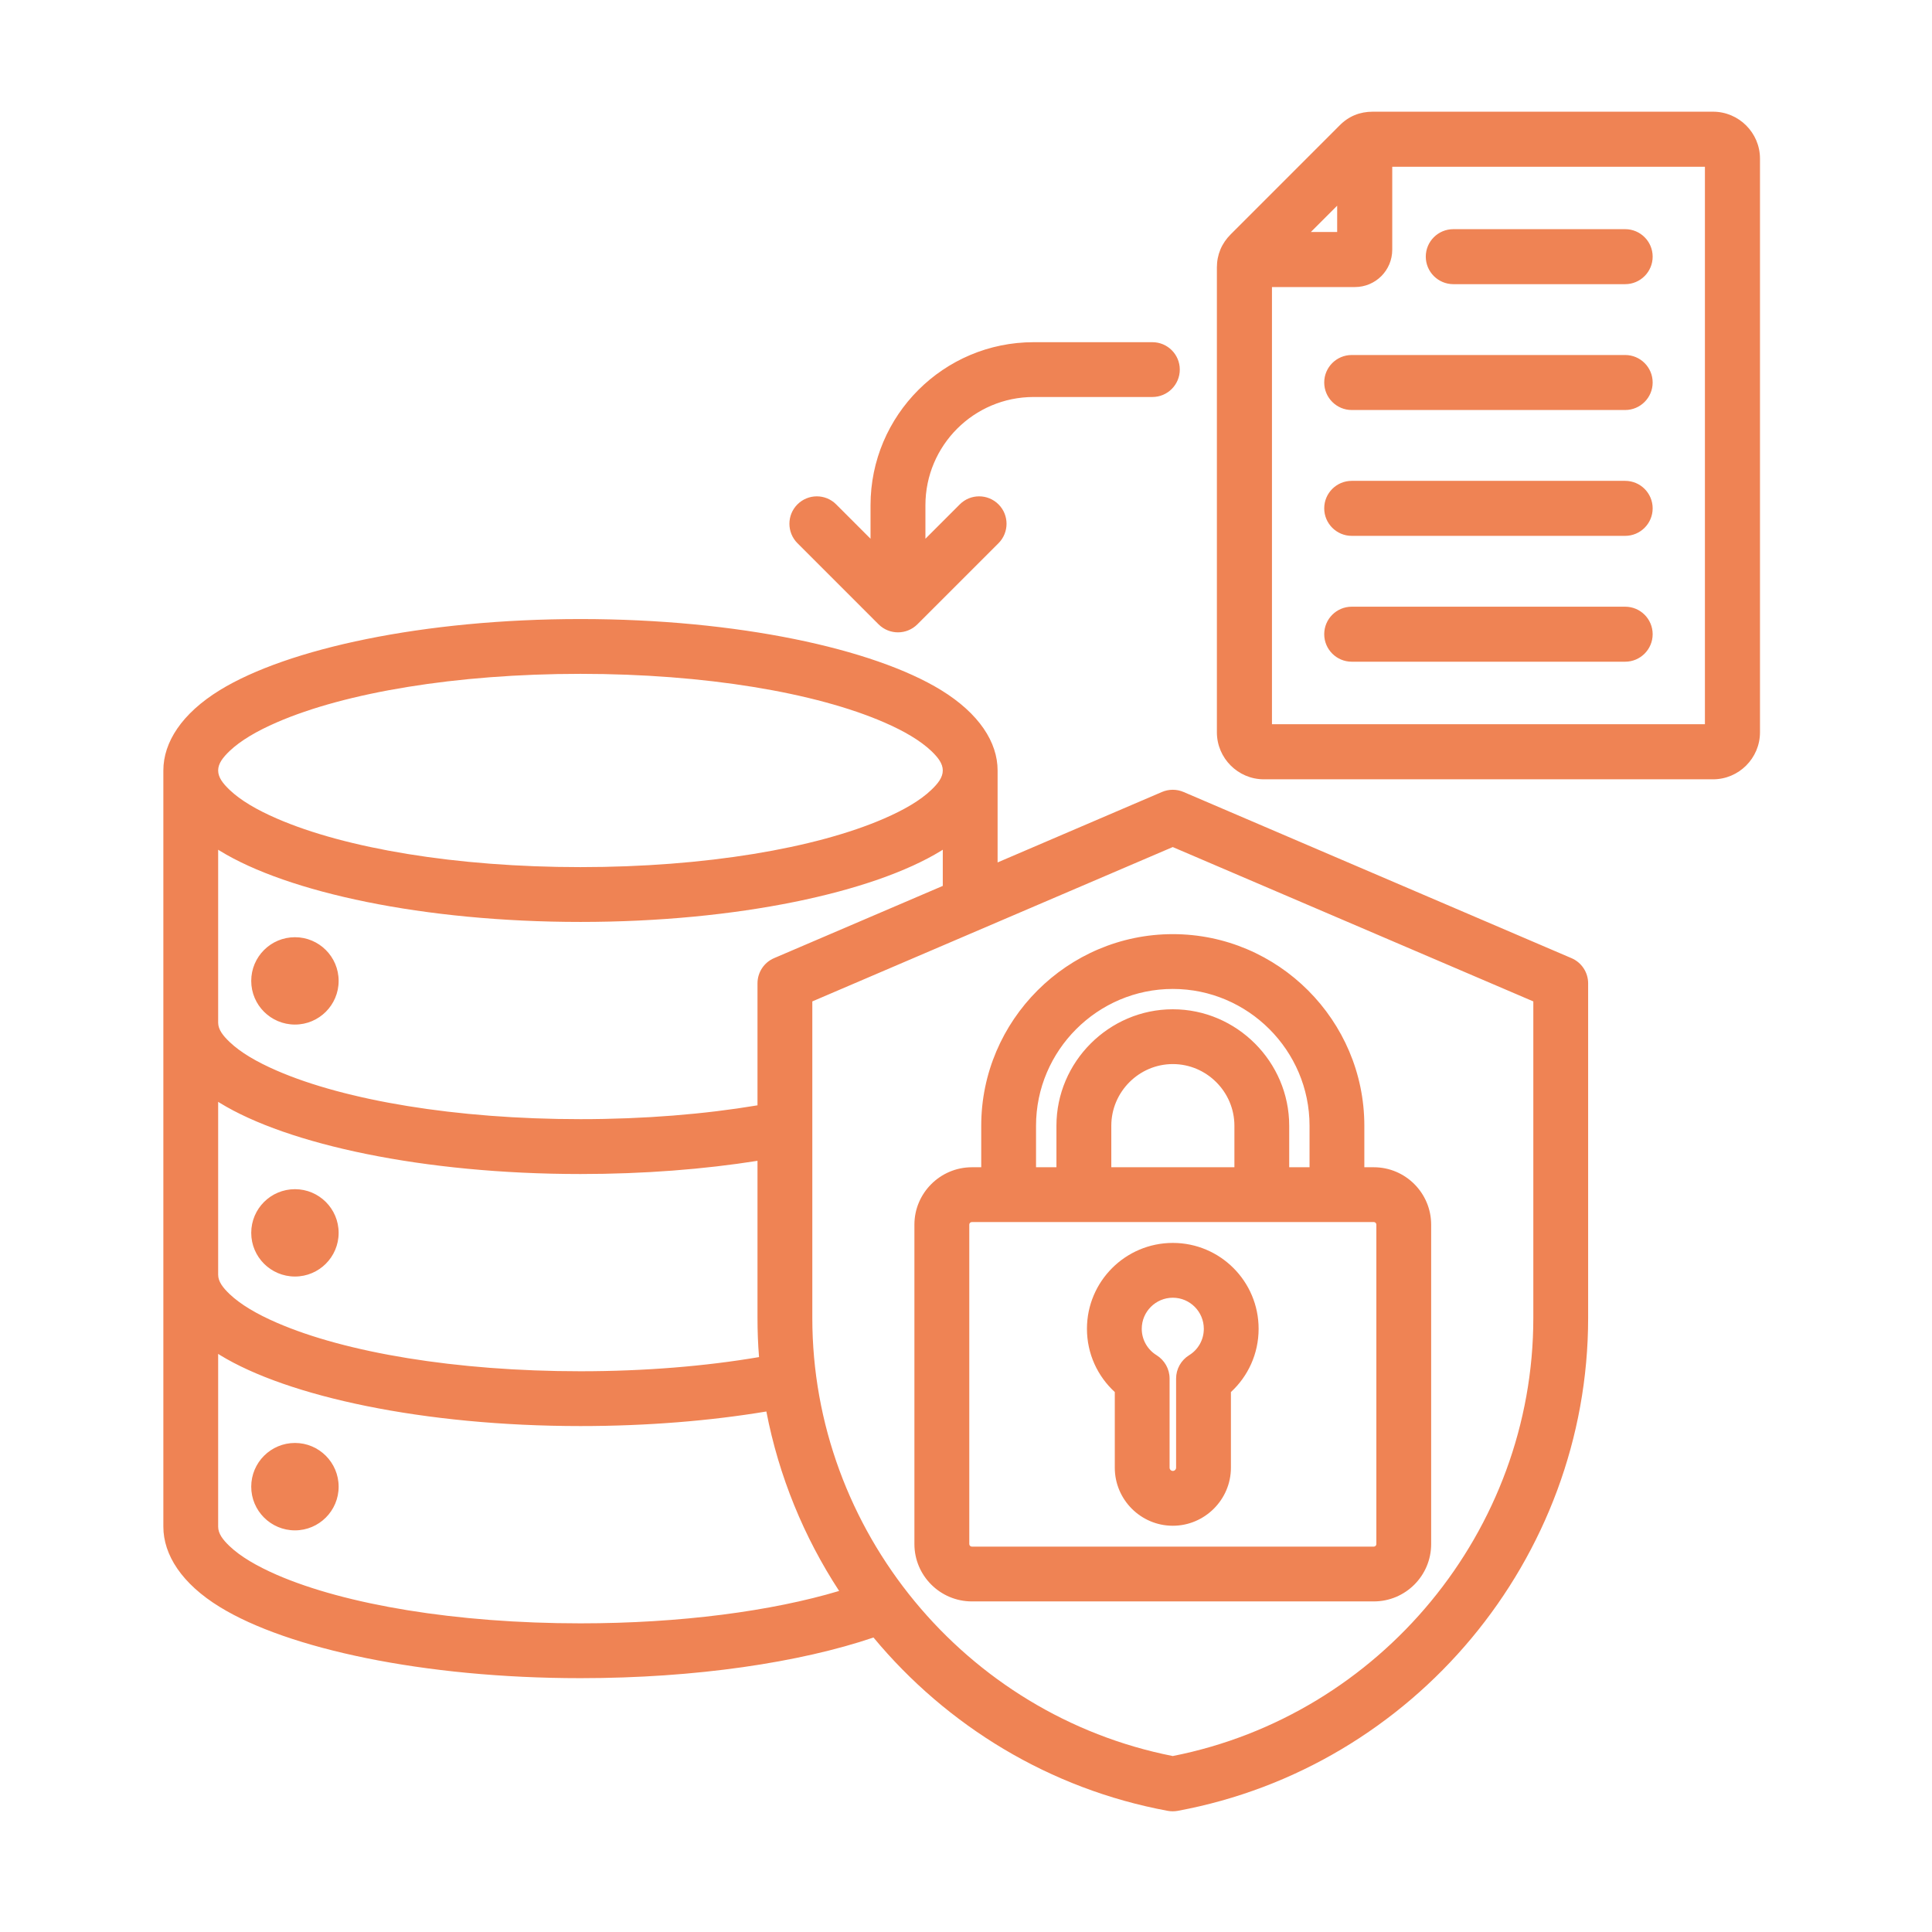 <svg xmlns="http://www.w3.org/2000/svg" xmlns:xlink="http://www.w3.org/1999/xlink" width="150" zoomAndPan="magnify" viewBox="0 0 112.5 112.5" height="150" preserveAspectRatio="xMidYMid meet"><defs><clipPath id="ebd880d3dc"><path d="M 9.5 6.508 L 102.832 6.508 L 102.832 105.816 L 9.5 105.816 Z M 9.5 6.508 " clip-rule="nonzero"></path></clipPath></defs><g clip-path="url(#ebd880d3dc)"><path fill="#ef8354" d="M 9.512 44.863 C 9.512 43.223 10.586 41.547 12.805 40.184 C 16.742 37.77 24.656 36.047 33.801 36.047 C 42.941 36.047 50.859 37.77 54.797 40.184 C 57.016 41.547 58.09 43.223 58.09 44.863 L 58.09 50.219 L 67.66 46.117 C 68.062 45.945 68.516 45.945 68.918 46.117 L 91.508 55.793 C 92.094 56.043 92.477 56.621 92.477 57.258 L 92.477 76.746 C 92.477 90.754 82.328 102.902 68.578 105.445 C 68.387 105.48 68.188 105.48 67.996 105.445 C 61.109 104.172 55.121 100.48 50.863 95.352 C 46.59 96.801 40.527 97.719 33.801 97.719 C 24.656 97.719 16.742 95.996 12.805 93.578 C 10.586 92.219 9.512 90.539 9.512 88.898 Z M 54.898 44.863 C 54.898 44.457 54.617 44.102 54.234 43.734 C 53.594 43.125 52.652 42.57 51.48 42.062 C 47.496 40.332 41.059 39.238 33.801 39.238 C 26.543 39.238 20.105 40.332 16.121 42.062 C 14.949 42.57 14.008 43.125 13.367 43.734 C 12.984 44.102 12.703 44.457 12.703 44.863 C 12.703 45.273 12.984 45.625 13.367 45.992 C 14.008 46.605 14.949 47.156 16.121 47.664 C 20.105 49.395 26.543 50.492 33.801 50.492 C 41.059 50.492 47.496 49.395 51.48 47.664 C 52.652 47.156 53.594 46.605 54.234 45.992 C 54.617 45.625 54.898 45.273 54.898 44.863 Z M 54.898 51.586 L 54.898 49.48 C 54.863 49.5 54.828 49.523 54.797 49.543 C 50.859 51.961 42.941 53.684 33.801 53.684 C 24.656 53.684 16.742 51.961 12.805 49.543 C 12.77 49.523 12.738 49.5 12.703 49.48 L 12.703 59.543 C 12.703 59.953 12.984 60.305 13.367 60.672 C 14.008 61.285 14.949 61.836 16.121 62.344 C 20.105 64.074 26.543 65.168 33.801 65.168 C 37.523 65.168 41.031 64.879 44.109 64.363 L 44.109 57.258 C 44.109 56.621 44.488 56.043 45.074 55.793 Z M 48.863 92.641 C 46.812 89.504 45.352 85.961 44.625 82.191 C 41.391 82.73 37.707 83.039 33.801 83.039 C 24.656 83.039 16.742 81.316 12.805 78.902 C 12.77 78.879 12.738 78.859 12.703 78.836 L 12.703 88.898 C 12.703 89.309 12.984 89.664 13.367 90.031 C 14.008 90.641 14.949 91.191 16.121 91.703 C 20.105 93.434 26.543 94.527 33.801 94.527 C 39.633 94.527 44.934 93.816 48.863 92.641 Z M 44.199 79.023 C 44.137 78.273 44.109 77.512 44.109 76.746 L 44.109 67.594 C 41 68.086 37.5 68.363 33.801 68.363 C 24.656 68.363 16.742 66.641 12.805 64.223 C 12.77 64.203 12.738 64.18 12.703 64.16 L 12.703 74.223 C 12.703 74.629 12.984 74.984 13.367 75.352 C 14.008 75.961 14.949 76.516 16.121 77.023 C 20.105 78.754 26.543 79.848 33.801 79.848 C 37.559 79.848 41.098 79.551 44.199 79.023 Z M 17.176 69.246 C 18.578 69.246 19.719 70.383 19.719 71.789 C 19.719 73.195 18.578 74.332 17.176 74.332 C 15.77 74.332 14.629 73.195 14.629 71.789 C 14.629 70.383 15.77 69.246 17.176 69.246 Z M 17.176 84.023 C 18.578 84.023 19.719 85.164 19.719 86.57 C 19.719 87.973 18.578 89.113 17.176 89.113 C 15.77 89.113 14.629 87.973 14.629 86.57 C 14.629 85.164 15.77 84.023 17.176 84.023 Z M 17.176 54.574 C 18.578 54.574 19.719 55.711 19.719 57.117 C 19.719 58.523 18.578 59.66 17.176 59.66 C 15.77 59.66 14.629 58.523 14.629 57.117 C 14.629 55.711 15.77 54.574 17.176 54.574 Z M 68.289 49.324 C 68.289 49.324 47.301 58.312 47.301 58.312 L 47.301 76.746 C 47.301 89.121 56.199 99.867 68.289 102.254 C 80.387 99.867 89.285 89.121 89.285 76.746 L 89.285 58.312 Z M 79.445 67.969 L 79.996 67.969 C 81.84 67.969 83.336 69.473 83.336 71.309 L 83.336 89.91 C 83.336 91.754 81.84 93.25 79.996 93.25 L 56.594 93.25 C 54.75 93.25 53.246 91.754 53.246 89.91 L 53.246 71.309 C 53.246 69.473 54.75 67.969 56.594 67.969 L 57.137 67.969 L 57.137 65.551 C 57.137 59.414 62.16 54.395 68.293 54.395 C 74.43 54.395 79.445 59.414 79.445 65.551 Z M 60.328 67.969 L 61.516 67.969 L 61.516 65.551 C 61.516 61.828 64.578 58.77 68.293 58.77 C 72.012 58.77 75.07 61.828 75.07 65.551 L 75.07 67.969 L 76.254 67.969 L 76.254 65.551 C 76.254 61.168 72.672 57.586 68.293 57.586 C 63.914 57.586 60.328 61.168 60.328 65.551 Z M 64.711 67.969 L 71.879 67.969 L 71.879 65.551 C 71.879 63.578 70.262 61.961 68.293 61.961 C 66.328 61.961 64.711 63.578 64.711 65.551 Z M 56.594 71.16 C 56.508 71.16 56.441 71.227 56.441 71.309 L 56.441 89.91 C 56.441 89.992 56.508 90.059 56.594 90.059 L 79.996 90.059 C 80.078 90.059 80.145 89.992 80.145 89.91 L 80.145 71.309 C 80.145 71.227 80.078 71.16 79.996 71.16 Z M 68.293 72.375 C 71.055 72.375 73.289 74.617 73.289 77.375 C 73.289 78.836 72.668 80.145 71.676 81.059 L 71.676 85.465 C 71.676 87.324 70.148 88.844 68.293 88.844 C 66.43 88.844 64.914 87.324 64.914 85.465 C 64.914 85.465 64.914 81.059 64.914 81.059 C 63.918 80.145 63.293 78.836 63.293 77.375 C 63.293 74.617 65.535 72.375 68.293 72.375 Z M 68.293 75.566 C 67.297 75.566 66.484 76.379 66.484 77.375 C 66.484 78.027 66.832 78.598 67.348 78.914 C 67.816 79.207 68.105 79.719 68.105 80.273 L 68.105 85.465 C 68.105 85.566 68.191 85.652 68.293 85.652 C 68.398 85.652 68.484 85.566 68.484 85.465 L 68.484 80.273 C 68.484 79.719 68.77 79.207 69.242 78.914 C 69.758 78.598 70.098 78.027 70.098 77.375 C 70.098 76.379 69.289 75.566 68.293 75.566 Z M 53.887 31.371 L 55.887 29.371 C 56.508 28.746 57.52 28.746 58.145 29.371 C 58.766 29.992 58.766 31.004 58.145 31.629 L 53.418 36.355 C 52.793 36.977 51.785 36.977 51.16 36.355 L 46.434 31.629 C 45.812 31.004 45.812 29.992 46.434 29.371 C 47.059 28.746 48.07 28.746 48.691 29.371 L 50.691 31.371 L 50.691 29.422 C 50.691 24.18 54.949 19.926 60.188 19.926 L 67.105 19.926 C 67.984 19.926 68.699 20.641 68.699 21.52 C 68.699 22.402 67.984 23.117 67.105 23.117 L 60.188 23.117 C 56.711 23.117 53.887 25.941 53.887 29.422 Z M 99.75 6.504 C 101.254 6.504 102.484 7.734 102.484 9.238 L 102.484 42.641 C 102.484 44.148 101.254 45.379 99.75 45.379 L 73.594 45.379 C 72.09 45.379 70.859 44.148 70.859 42.641 L 70.859 15.578 C 70.859 14.832 71.133 14.176 71.664 13.645 L 77.992 7.316 C 78.527 6.766 79.184 6.504 79.934 6.504 Z M 77.863 11.977 L 76.332 13.508 L 77.863 13.508 Z M 74.066 16.715 L 74.066 42.172 L 99.277 42.172 L 99.277 9.711 L 81.07 9.711 L 81.07 14.539 C 81.07 15.746 80.098 16.715 78.895 16.715 Z M 94.633 13.344 C 95.516 13.344 96.234 14.059 96.234 14.945 C 96.234 15.828 95.516 16.547 94.633 16.547 L 84.629 16.547 C 83.742 16.547 83.023 15.828 83.023 14.945 C 83.023 14.059 83.742 13.344 84.629 13.344 Z M 94.633 28 C 95.516 28 96.234 28.715 96.234 29.602 C 96.234 30.484 95.516 31.203 94.633 31.203 L 78.711 31.203 C 77.828 31.203 77.109 30.484 77.109 29.602 C 77.109 28.715 77.828 28 78.711 28 Z M 94.633 20.672 C 95.516 20.672 96.234 21.387 96.234 22.273 C 96.234 23.156 95.516 23.875 94.633 23.875 L 78.711 23.875 C 77.828 23.875 77.109 23.156 77.109 22.273 C 77.109 21.387 77.828 20.672 78.711 20.672 Z M 94.633 35.328 C 95.516 35.328 96.234 36.043 96.234 36.93 C 96.234 37.812 95.516 38.531 94.633 38.531 L 78.711 38.531 C 77.828 38.531 77.109 37.812 77.109 36.93 C 77.109 36.043 77.828 35.328 78.711 35.328 Z M 94.633 35.328 " fill-opacity="1" fill-rule="evenodd"></path></g></svg>